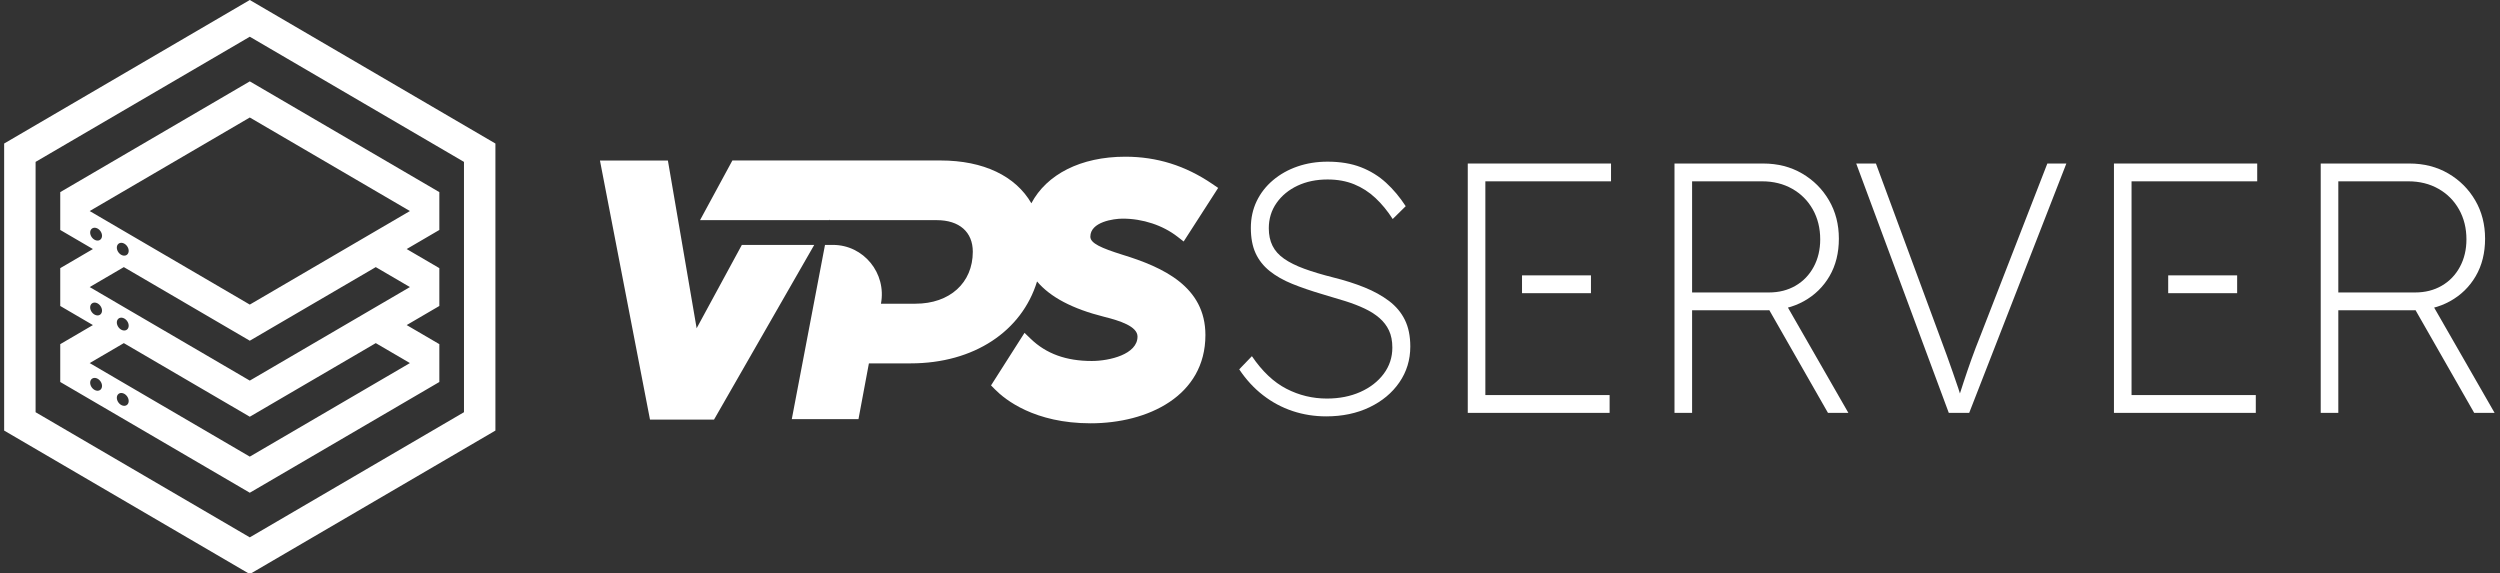 <svg width="301" height="69" viewBox="0 0 301 69" fill="none" xmlns="http://www.w3.org/2000/svg">
<rect x="0" y="0" width="301" height="69" fill="#333333" stroke="none"/>
<g clip-path="url(#clip0_2227_203)">
<path d="M52.897 27.48L52.897 23.132L30.076 9.797L7.254 23.131V23.339L7.254 27.687L11.188 29.985L7.254 32.284V32.491L7.254 36.839L11.188 39.138L7.254 41.436V41.643L7.254 45.991L30.075 59.326L52.897 45.992V45.784L52.897 41.436L48.964 39.138L52.897 36.839V36.632L52.897 32.284L48.964 29.985L52.897 27.687L52.897 27.48ZM11.064 28.584C10.785 28.216 10.786 27.742 11.065 27.525C11.344 27.309 11.797 27.432 12.075 27.8C12.354 28.168 12.353 28.642 12.074 28.858C11.795 29.075 11.342 28.952 11.064 28.584ZM11.064 37.596C10.785 37.228 10.786 36.754 11.065 36.537C11.344 36.321 11.797 36.444 12.075 36.812C12.354 37.18 12.353 37.654 12.074 37.87C11.795 38.087 11.342 37.964 11.064 37.596ZM12.074 46.939C11.795 47.156 11.342 47.033 11.064 46.665C10.785 46.297 10.786 45.823 11.065 45.606C11.344 45.389 11.797 45.512 12.075 45.88C12.354 46.248 12.353 46.722 12.074 46.939ZM15.285 48.755C15.005 48.971 14.553 48.849 14.275 48.48C13.996 48.112 13.996 47.638 14.276 47.422C14.555 47.205 15.007 47.328 15.286 47.696C15.565 48.064 15.564 48.538 15.285 48.755ZM49.353 43.714L30.075 54.978L10.798 43.714L14.909 41.312L30.075 50.174L45.243 41.312L49.353 43.714ZM14.276 38.353C14.555 38.137 15.007 38.26 15.286 38.628C15.565 38.996 15.564 39.47 15.285 39.686C15.005 39.903 14.553 39.78 14.275 39.412C13.996 39.044 13.996 38.57 14.276 38.353ZM49.353 34.562L30.075 45.825L10.798 34.562L14.909 32.16L30.075 41.022L45.243 32.16L49.353 34.562ZM14.276 29.341C14.555 29.125 15.007 29.247 15.286 29.616C15.565 29.984 15.564 30.458 15.285 30.674C15.005 30.891 14.553 30.768 14.275 30.4C13.996 30.032 13.996 29.558 14.276 29.341ZM30.075 36.673L10.798 25.409L30.076 14.146L49.353 25.409L30.075 36.673Z" fill="white"/>
<path d="M59.648 17.28L59.648 51.841L30.074 69.121L0.5 51.841L0.5 17.28L30.074 0L59.648 17.28ZM55.864 49.629L55.863 19.492L30.075 4.422L4.285 19.491V49.63L30.074 64.698L55.864 49.629Z" fill="white"/>
<path d="M135.111 30.66C132.624 29.876 131.277 29.299 131.277 28.496C131.277 26.714 134.087 26.324 135.17 26.324C137.589 26.324 139.996 27.119 141.777 28.504L142.513 29.077L146.666 22.625L145.964 22.146C142.723 19.94 139.295 18.867 135.484 18.867C130.101 18.867 126.014 21.004 124.176 24.473C122.287 21.208 118.44 19.321 113.231 19.321H88.18L84.285 26.506H99.86L99.917 26.408L99.898 26.506H112.783C115.501 26.506 117.125 27.928 117.125 30.311C117.125 34.052 114.353 36.566 110.227 36.566H106.066C106.763 32.894 103.983 29.487 100.288 29.487H99.33L95.331 50.467H103.36L104.616 43.75H109.644C117.289 43.75 123.036 39.856 124.861 33.886C126.454 35.778 129.133 37.188 132.947 38.144C134.814 38.607 136.957 39.296 136.957 40.521C136.957 42.664 133.578 43.463 131.449 43.463C128.369 43.463 125.967 42.592 124.104 40.798L123.352 40.075L119.32 46.403L119.81 46.899C121.019 48.122 124.558 50.966 131.314 50.966C138.192 50.966 145.132 47.681 145.132 40.34C145.132 34.516 140.064 32.177 135.111 30.66Z" fill="white"/>
<path d="M89.316 29.492L83.875 39.522L80.414 19.324H72.234L78.26 50.522H85.967L98.031 29.492H89.316Z" fill="white"/>
<path d="M159.671 50.131C158.259 50.131 156.909 49.916 155.624 49.488C154.338 49.059 153.152 48.423 152.064 47.578C150.976 46.736 150.022 45.699 149.203 44.469L150.729 42.883C151.972 44.712 153.356 46.021 154.882 46.806C156.408 47.594 158.033 47.986 159.755 47.986C161.253 47.986 162.595 47.722 163.782 47.193C164.969 46.664 165.907 45.935 166.601 45.005C167.292 44.076 167.638 43.026 167.638 41.853C167.638 41.052 167.504 40.367 167.235 39.794C166.966 39.223 166.585 38.722 166.092 38.293C165.597 37.864 165.004 37.486 164.312 37.157C163.619 36.828 162.842 36.528 161.981 36.256C161.118 35.984 160.193 35.706 159.205 35.42C157.849 35.019 156.641 34.605 155.582 34.176C154.522 33.747 153.618 33.232 152.869 32.632C152.12 32.031 151.556 31.317 151.174 30.487C150.793 29.658 150.602 28.643 150.602 27.442C150.602 26.27 150.835 25.198 151.301 24.225C151.767 23.254 152.424 22.41 153.272 21.695C154.12 20.98 155.1 20.43 156.217 20.044C157.333 19.658 158.541 19.465 159.84 19.465C161.367 19.465 162.701 19.687 163.846 20.13C164.989 20.573 165.999 21.195 166.875 21.995C167.751 22.796 168.542 23.74 169.248 24.826L167.681 26.37C167.059 25.398 166.368 24.555 165.604 23.839C164.841 23.125 163.986 22.574 163.041 22.188C162.093 21.802 161.027 21.609 159.84 21.609C158.484 21.609 157.276 21.86 156.217 22.36C155.158 22.86 154.317 23.554 153.696 24.44C153.074 25.326 152.763 26.342 152.763 27.485C152.763 28.286 152.912 28.986 153.208 29.587C153.505 30.187 153.971 30.709 154.607 31.152C155.242 31.596 156.048 31.996 157.022 32.353C157.997 32.711 159.162 33.061 160.519 33.404C161.903 33.747 163.16 34.148 164.29 34.605C165.419 35.062 166.402 35.606 167.235 36.234C168.069 36.864 168.705 37.622 169.142 38.507C169.581 39.394 169.8 40.466 169.8 41.724C169.8 43.326 169.361 44.763 168.486 46.035C167.61 47.307 166.409 48.308 164.883 49.037C163.358 49.766 161.621 50.131 159.671 50.131Z" fill="white"/>
<path d="M201.609 49.71V19.688H212.289C214.04 19.688 215.601 20.088 216.972 20.888C218.342 21.689 219.423 22.769 220.213 24.127C221.005 25.485 221.4 27.021 221.4 28.737C221.4 30.453 221.025 31.954 220.278 33.24C219.528 34.527 218.498 35.535 217.184 36.264C215.87 36.993 214.381 37.358 212.714 37.358H203.728V49.71H201.609ZM203.728 35.213H212.968C214.182 35.213 215.255 34.942 216.187 34.398C217.121 33.856 217.847 33.098 218.371 32.125C218.892 31.154 219.154 30.052 219.154 28.823C219.154 27.479 218.858 26.278 218.265 25.22C217.671 24.163 216.845 23.333 215.786 22.732C214.726 22.132 213.518 21.832 212.162 21.832H203.728V35.213ZM220.088 49.71L212.714 36.8L214.493 35.685L222.545 49.71H220.088Z" fill="white"/>
<path d="M234.634 49.71L223.488 19.688H225.861L233.531 40.446C233.87 41.333 234.16 42.118 234.401 42.805C234.641 43.491 234.874 44.149 235.1 44.778C235.326 45.407 235.551 46.065 235.777 46.75C236.003 47.437 236.258 48.238 236.541 49.152H235.397C235.792 47.923 236.138 46.857 236.435 45.957C236.731 45.056 237.034 44.171 237.346 43.298C237.656 42.426 238.052 41.39 238.532 40.189L246.5 19.688H248.789L237.091 49.71H234.634Z" fill="white"/>
<path d="M279.414 49.71V19.688H290.093C291.845 19.688 293.406 20.088 294.777 20.888C296.147 21.689 297.227 22.769 298.018 24.127C298.81 25.485 299.204 27.021 299.204 28.737C299.204 30.453 298.83 31.954 298.082 33.24C297.333 34.527 296.302 35.535 294.989 36.264C293.675 36.993 292.185 37.358 290.518 37.358H281.533V49.71H279.414ZM281.533 35.213H290.773C291.986 35.213 293.06 34.942 293.992 34.398C294.926 33.856 295.652 33.098 296.175 32.125C296.697 31.154 296.959 30.052 296.959 28.823C296.959 27.479 296.663 26.278 296.069 25.22C295.476 24.163 294.65 23.333 293.591 22.732C292.531 22.132 291.323 21.832 289.966 21.832H281.533V35.213ZM297.892 49.71L290.518 36.8L292.298 35.685L300.35 49.71H297.892Z" fill="white"/>
<path d="M176.719 49.71V19.688H193.967V21.832H178.837V47.566H193.797V49.71L176.719 49.71ZM183.251 35.299V33.154H191.551V35.299H183.251Z" fill="white"/>
<path d="M254.52 49.71V19.688H271.768V21.832H256.638V47.566H271.598V49.71L254.52 49.71ZM261.051 35.299V33.154H269.352V35.299H261.051Z" fill="white"/>
</g>
<defs>
<clipPath id="clip0_2227_203">
<rect width="300" height="69" fill="white" transform="translate(0.5)"/>
</clipPath>
</defs>
</svg>
